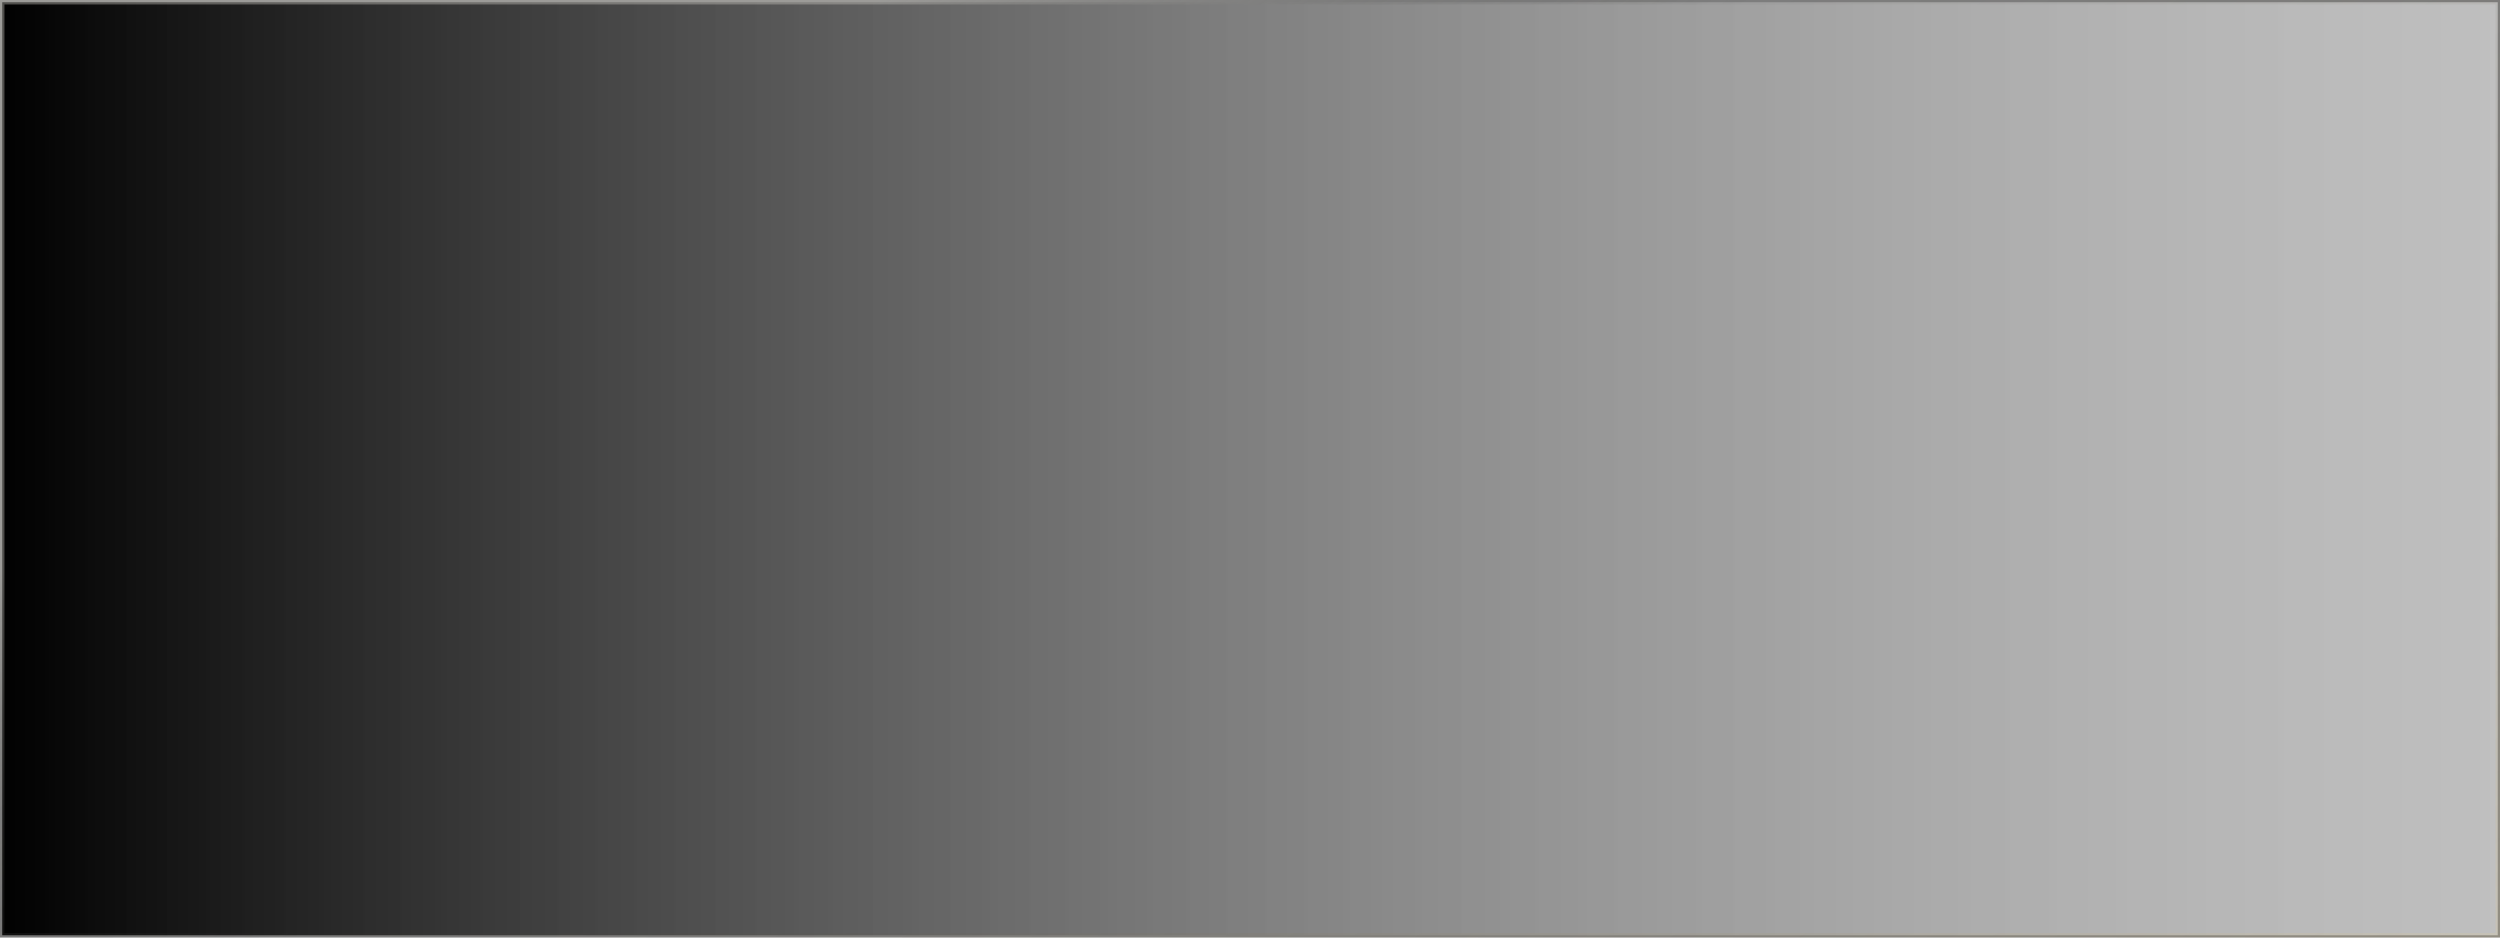 <?xml version="1.0" encoding="UTF-8"?> <svg xmlns="http://www.w3.org/2000/svg" width="560" height="210" viewBox="0 0 560 210" fill="none"><rect x="0" y="0" width="560" height="210" fill="#808080" stroke="none"/><rect x="0.5" y="0.5" width="559" height="209" fill="url(#paint0_linear_27_167)"></rect><rect x="0.5" y="0.5" width="559" height="209" stroke="url(#paint1_linear_27_167)"></rect><rect x="0.5" y="0.5" width="559" height="209" stroke="url(#paint2_linear_27_167)" stroke-opacity="0.2"></rect><defs><linearGradient id="paint0_linear_27_167" x1="560" y1="105" x2="0" y2="105" gradientUnits="userSpaceOnUse"><stop stop-color="white" stop-opacity="0.5"></stop><stop offset="1"></stop></linearGradient><linearGradient id="paint1_linear_27_167" x1="-1.63822e-06" y1="75.938" x2="81.482" y2="201.535" gradientUnits="userSpaceOnUse"><stop offset="0.29" stop-color="#C5C3BC" stop-opacity="0.4"></stop><stop offset="1" stop-color="#2A2A2A" stop-opacity="0"></stop></linearGradient><linearGradient id="paint2_linear_27_167" x1="280" y1="-1.01236e-05" x2="437.683" y2="300.565" gradientUnits="userSpaceOnUse"><stop stop-opacity="0"></stop><stop offset="1" stop-color="#F5DB97"></stop></linearGradient></defs></svg> 